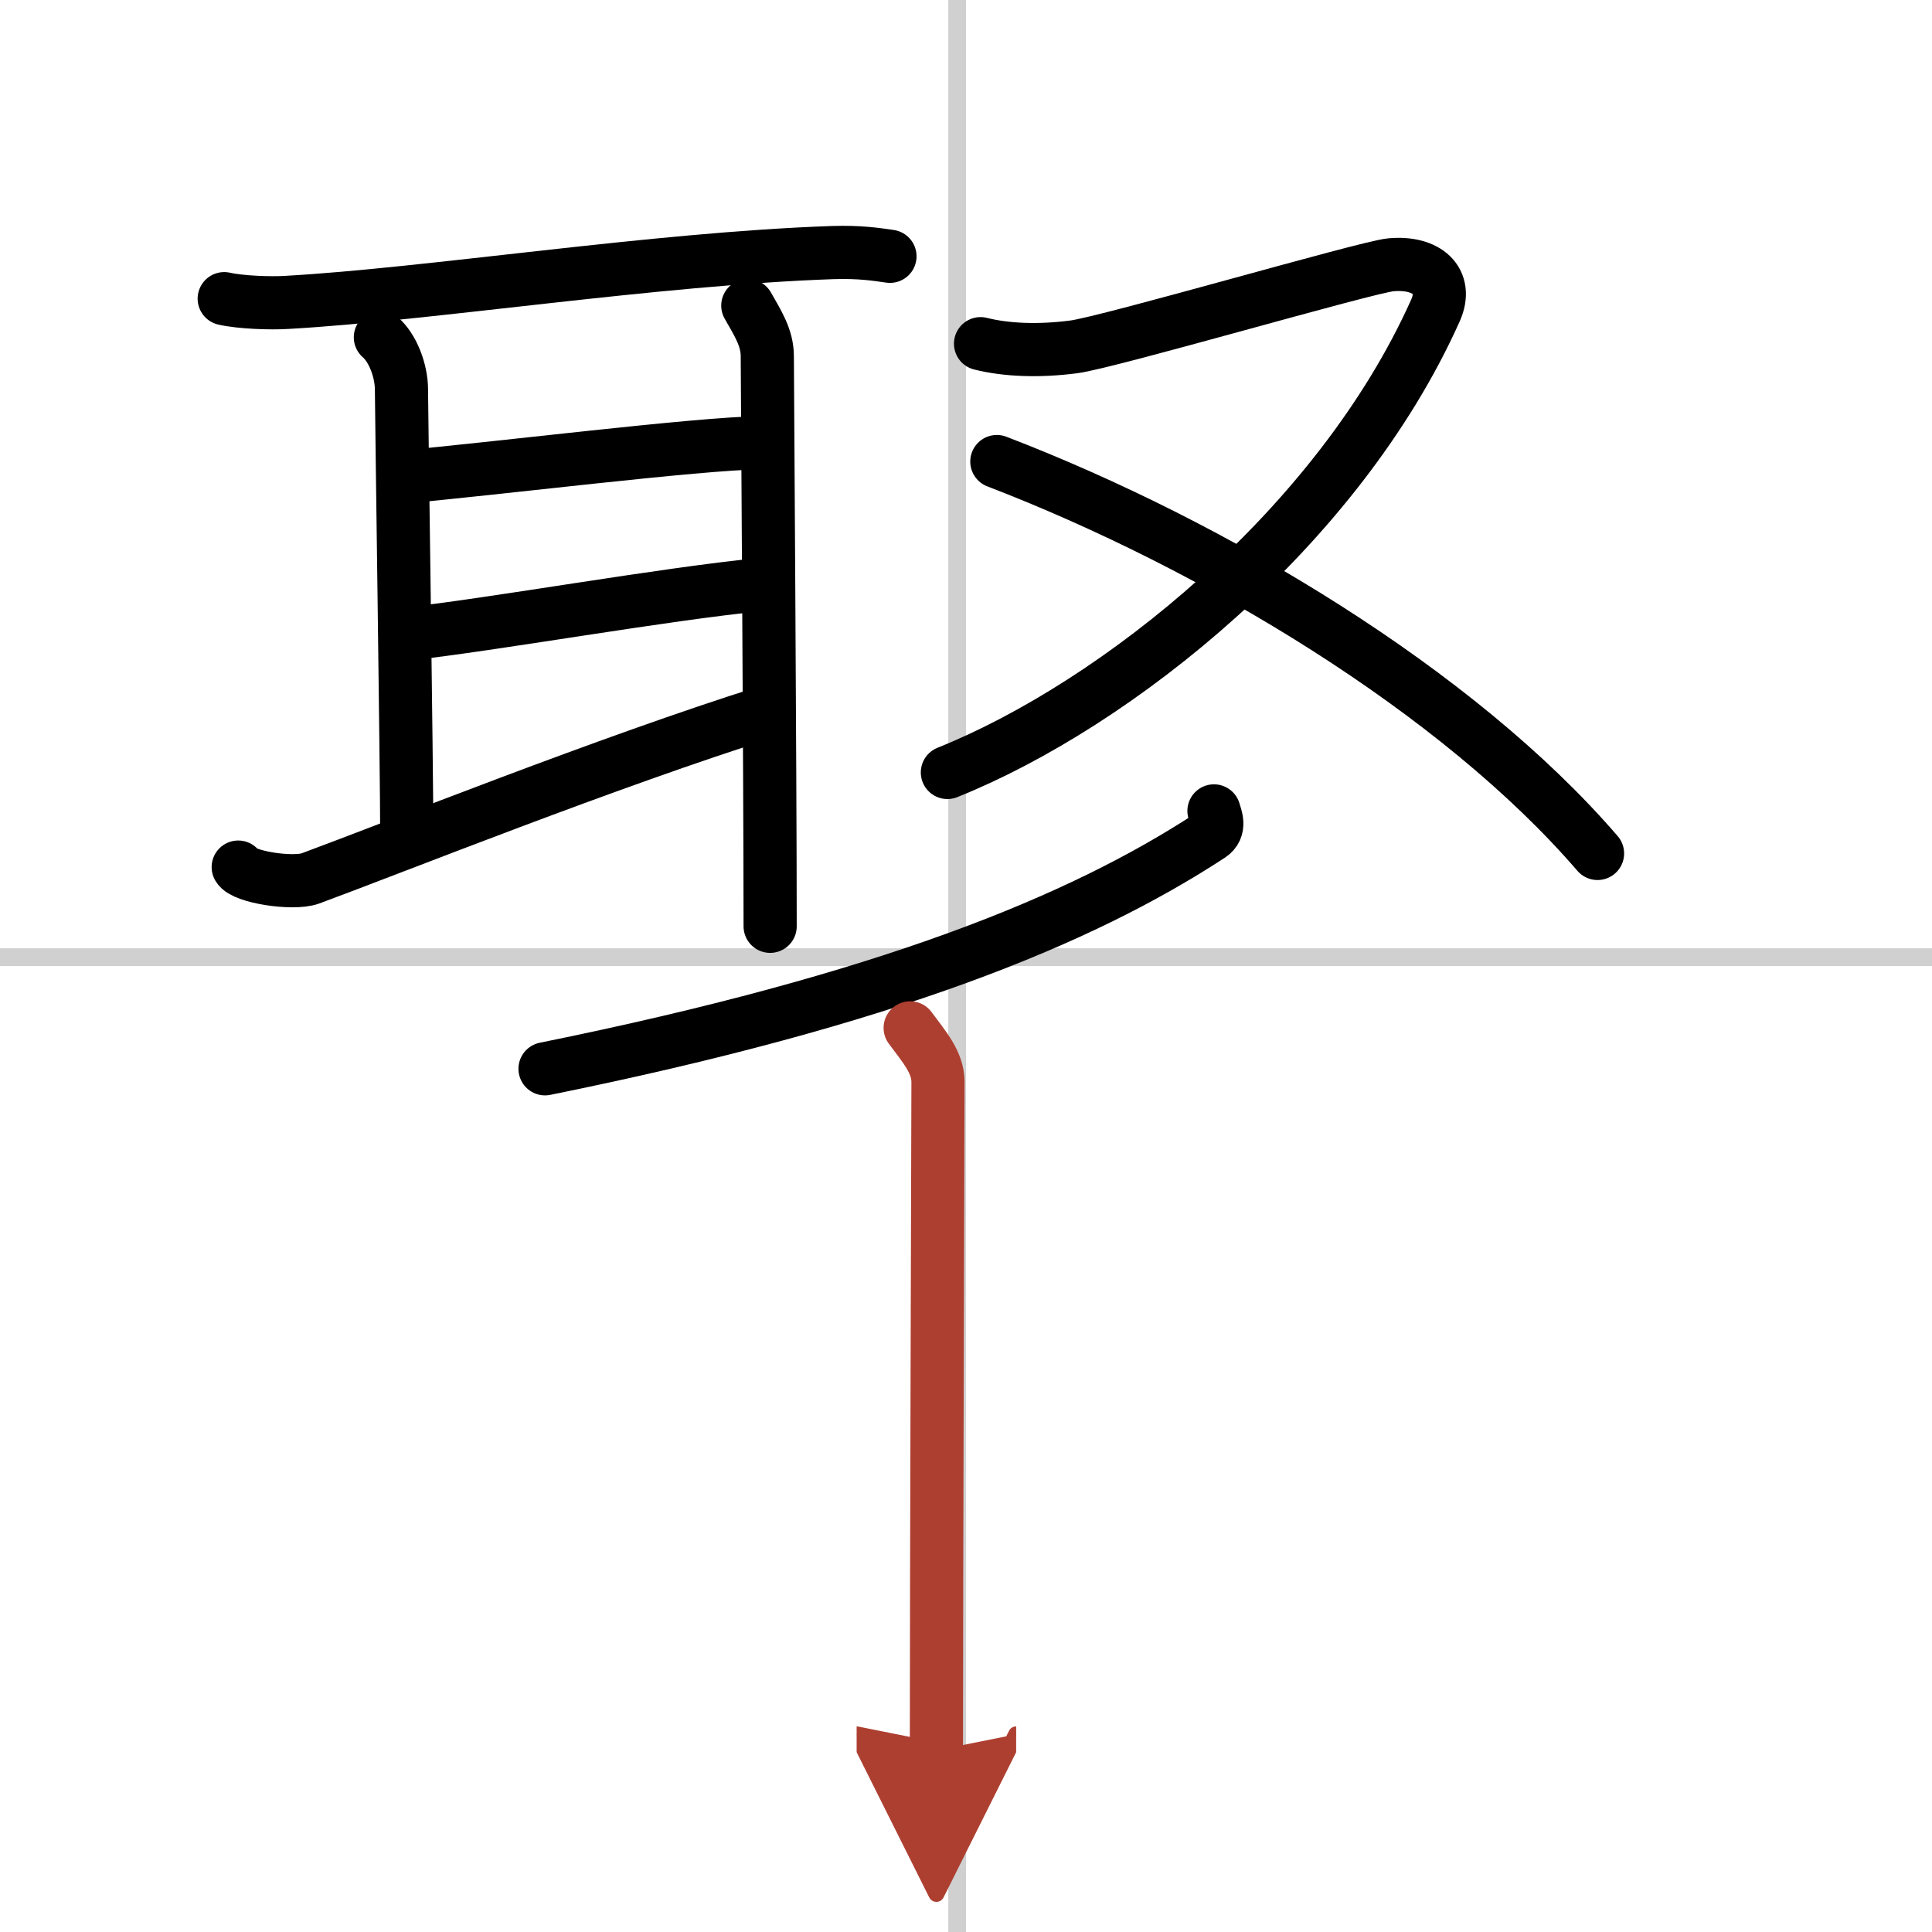 <svg width="400" height="400" viewBox="0 0 109 109" xmlns="http://www.w3.org/2000/svg"><defs><marker id="a" markerWidth="4" orient="auto" refX="1" refY="5" viewBox="0 0 10 10"><polyline points="0 0 10 5 0 10 1 5" fill="#ad3f31" stroke="#ad3f31"/></marker></defs><g fill="none" stroke="#000" stroke-linecap="round" stroke-linejoin="round" stroke-width="3"><rect width="100%" height="100%" fill="#fff" stroke="#fff"/><line x1="54" x2="54" y2="109" stroke="#d0d0d0" stroke-width="1"/><line x2="109" y1="54" y2="54" stroke="#d0d0d0" stroke-width="1"/><path d="m12.65 16.85c0.92 0.21 2.62 0.27 3.54 0.21 8.04-0.45 20.7-2.46 30.78-2.81 1.54-0.05 2.47 0.1 3.24 0.21"/><path d="m21.46 19.03c0.68 0.58 1.19 1.86 1.19 2.96s0.3 21.32 0.3 25.29"/><path d="m22.81 26.9c4.69-0.4 16.69-1.9 20.15-1.92"/><path d="m23.02 35.76c4.73-0.51 14.48-2.26 20-2.79"/><path d="m13.44 48.92c0.29 0.55 3.07 1 4.07 0.64 4.74-1.75 16.74-6.56 25.86-9.43"/><path d="m42.19 17.24c0.56 0.99 1.1 1.81 1.1 2.86s0.16 23.55 0.16 32.16"/><path d="M55.32,19.39c1.43,0.36,3.27,0.44,5.26,0.18s16.5-4.5,17.88-4.63c2.03-0.19,3.28,0.9,2.52,2.59C75.5,29.75,63,39.75,53.45,43.58"/><path d="M56.24,26.04C68.5,30.75,82.25,39,90.13,48.15"/><path d="m68.49 45.75c0.1 0.34 0.39 0.99-0.2 1.38-7.38 4.83-18.3 9.27-37.54 13.17"/><path d="m51.35 57.99c0.79 1.07 1.57 1.94 1.57 3.06s-0.09 28.48-0.09 37.7" marker-end="url(#a)" stroke="#ad3f31"/></g></svg>
